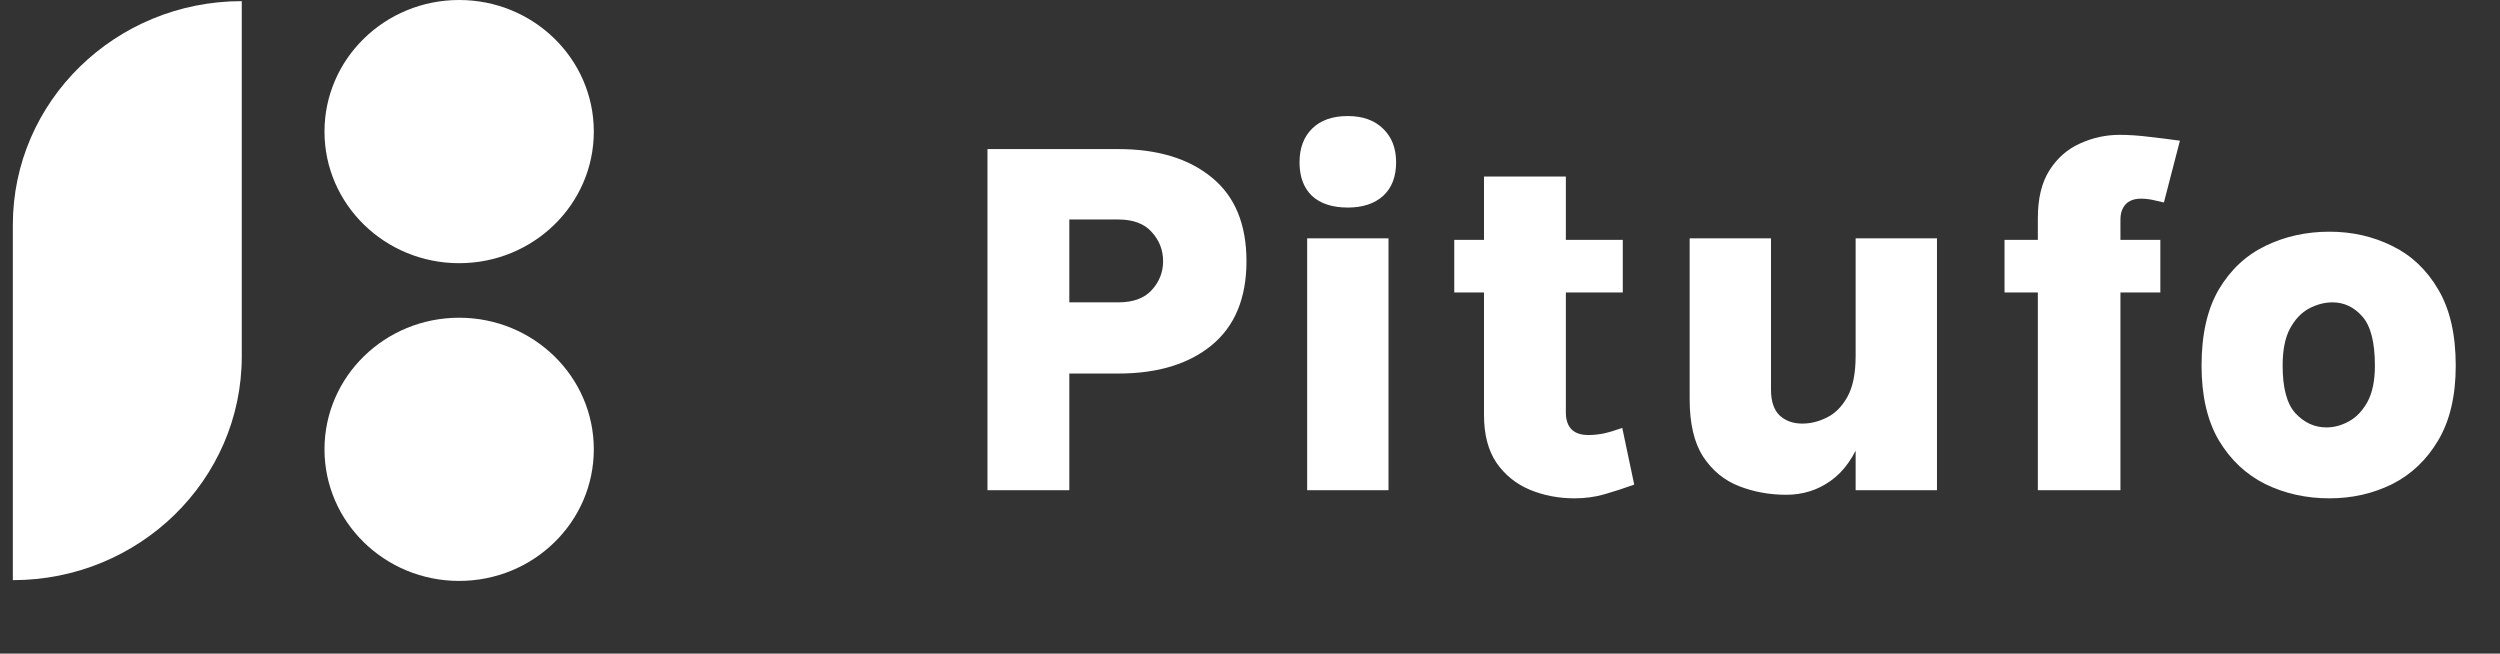 <svg width="153" height="40" viewBox="0 0 153 40" fill="none" xmlns="http://www.w3.org/2000/svg">
<rect x="0" y="0" width="153" height="40" fill="#333333" stroke="none"/>
<path d="M60.433 30V9.124H68.444C70.85 9.124 72.758 9.705 74.168 10.867C75.579 12.018 76.284 13.724 76.284 15.984C76.284 18.235 75.579 19.946 74.168 21.118C72.758 22.279 70.85 22.86 68.444 22.86H65.442V30H60.433ZM65.442 18.504H68.444C69.346 18.504 70.026 18.256 70.482 17.758C70.948 17.25 71.182 16.659 71.182 15.984C71.182 15.3 70.948 14.704 70.482 14.196C70.026 13.687 69.346 13.433 68.444 13.433H65.442V18.504ZM82.487 12.702C81.543 12.702 80.812 12.464 80.293 11.987C79.785 11.499 79.531 10.815 79.531 9.933C79.531 9.073 79.785 8.388 80.293 7.88C80.812 7.361 81.543 7.102 82.487 7.102C83.4 7.102 84.12 7.361 84.649 7.88C85.178 8.388 85.442 9.073 85.442 9.933C85.442 10.815 85.178 11.499 84.649 11.987C84.12 12.464 83.4 12.702 82.487 12.702ZM79.998 30V14.584H84.976V30H79.998ZM96.359 30.498C95.384 30.498 94.471 30.322 93.621 29.969C92.781 29.616 92.102 29.067 91.583 28.32C91.075 27.563 90.821 26.593 90.821 25.411V10.804H95.83V25.224C95.83 26.158 96.291 26.624 97.214 26.624C97.504 26.624 97.81 26.593 98.132 26.531C98.464 26.459 98.847 26.344 99.283 26.189L100.014 29.658C99.382 29.886 98.775 30.083 98.194 30.249C97.624 30.415 97.012 30.498 96.359 30.498ZM89.001 17.898V14.678H99.314V17.898H89.001ZM113.565 14.584H118.543V30H113.565V14.584ZM103.407 14.584H108.385V23.856C108.385 24.561 108.561 25.084 108.914 25.427C109.277 25.759 109.738 25.924 110.298 25.924C110.806 25.924 111.309 25.8 111.807 25.551C112.315 25.302 112.735 24.877 113.067 24.276C113.399 23.674 113.565 22.839 113.565 21.771H114.654C114.654 23.804 114.42 25.447 113.954 26.702C113.487 27.947 112.849 28.854 112.04 29.424C111.242 29.995 110.335 30.28 109.318 30.28C108.292 30.28 107.327 30.104 106.425 29.751C105.523 29.398 104.792 28.797 104.232 27.947C103.682 27.096 103.407 25.924 103.407 24.431V14.584ZM124.716 30V13.34C124.716 12.137 124.954 11.162 125.431 10.416C125.908 9.669 126.53 9.124 127.298 8.782C128.065 8.43 128.874 8.253 129.724 8.253C130.305 8.253 130.917 8.295 131.56 8.378C132.203 8.45 132.82 8.528 133.411 8.611L132.431 12.391C132.224 12.339 131.996 12.287 131.747 12.236C131.508 12.184 131.264 12.158 131.016 12.158C130.767 12.158 130.549 12.204 130.362 12.298C130.176 12.391 130.03 12.536 129.927 12.733C129.823 12.92 129.771 13.153 129.771 13.433V30H124.716ZM122.678 17.898V14.678H132.213V17.898H122.678ZM142.56 30.498C141.139 30.498 139.832 30.207 138.64 29.627C137.457 29.036 136.508 28.144 135.793 26.951C135.088 25.748 134.735 24.224 134.735 22.378C134.735 20.47 135.088 18.914 135.793 17.711C136.508 16.508 137.457 15.621 138.64 15.051C139.832 14.47 141.139 14.18 142.56 14.18C143.949 14.18 145.23 14.47 146.402 15.051C147.574 15.621 148.512 16.508 149.217 17.711C149.933 18.914 150.291 20.47 150.291 22.378C150.291 24.224 149.933 25.748 149.217 26.951C148.512 28.144 147.574 29.036 146.402 29.627C145.23 30.207 143.949 30.498 142.56 30.498ZM142.373 26.158C142.85 26.158 143.311 26.033 143.757 25.784C144.214 25.536 144.592 25.136 144.893 24.587C145.194 24.027 145.344 23.29 145.344 22.378C145.344 20.957 145.09 19.956 144.582 19.376C144.074 18.795 143.462 18.504 142.746 18.504C142.269 18.504 141.792 18.629 141.315 18.878C140.848 19.127 140.46 19.536 140.148 20.107C139.848 20.667 139.697 21.424 139.697 22.378C139.697 23.757 139.962 24.732 140.491 25.302C141.03 25.873 141.657 26.158 142.373 26.158Z" fill="white"/>
<g clip-path="url(#clip0_1046_2636)">
<path d="M28.1 16.107C32.652 16.107 36.341 12.501 36.341 8.053C36.341 3.606 32.652 0 28.1 0C23.549 0 19.859 3.606 19.859 8.053C19.859 12.501 23.549 16.107 28.1 16.107Z" fill="white"/>
<path d="M28.1 35.552C32.652 35.552 36.341 31.947 36.341 27.499C36.341 23.051 32.652 19.445 28.1 19.445C23.549 19.445 19.859 23.051 19.859 27.499C19.859 31.947 23.549 35.552 28.1 35.552Z" fill="white"/>
<path d="M0.786 13.761C0.786 6.2 7.058 0.07 14.796 0.07V21.814C14.796 29.376 8.523 35.505 0.786 35.505V13.761Z" fill="white"/>
</g>
<defs>
<clipPath id="clip0_1046_2636">
<rect width="35.556" height="35.552" fill="white" transform="translate(0.786)"/>
</clipPath>
</defs>
</svg>
